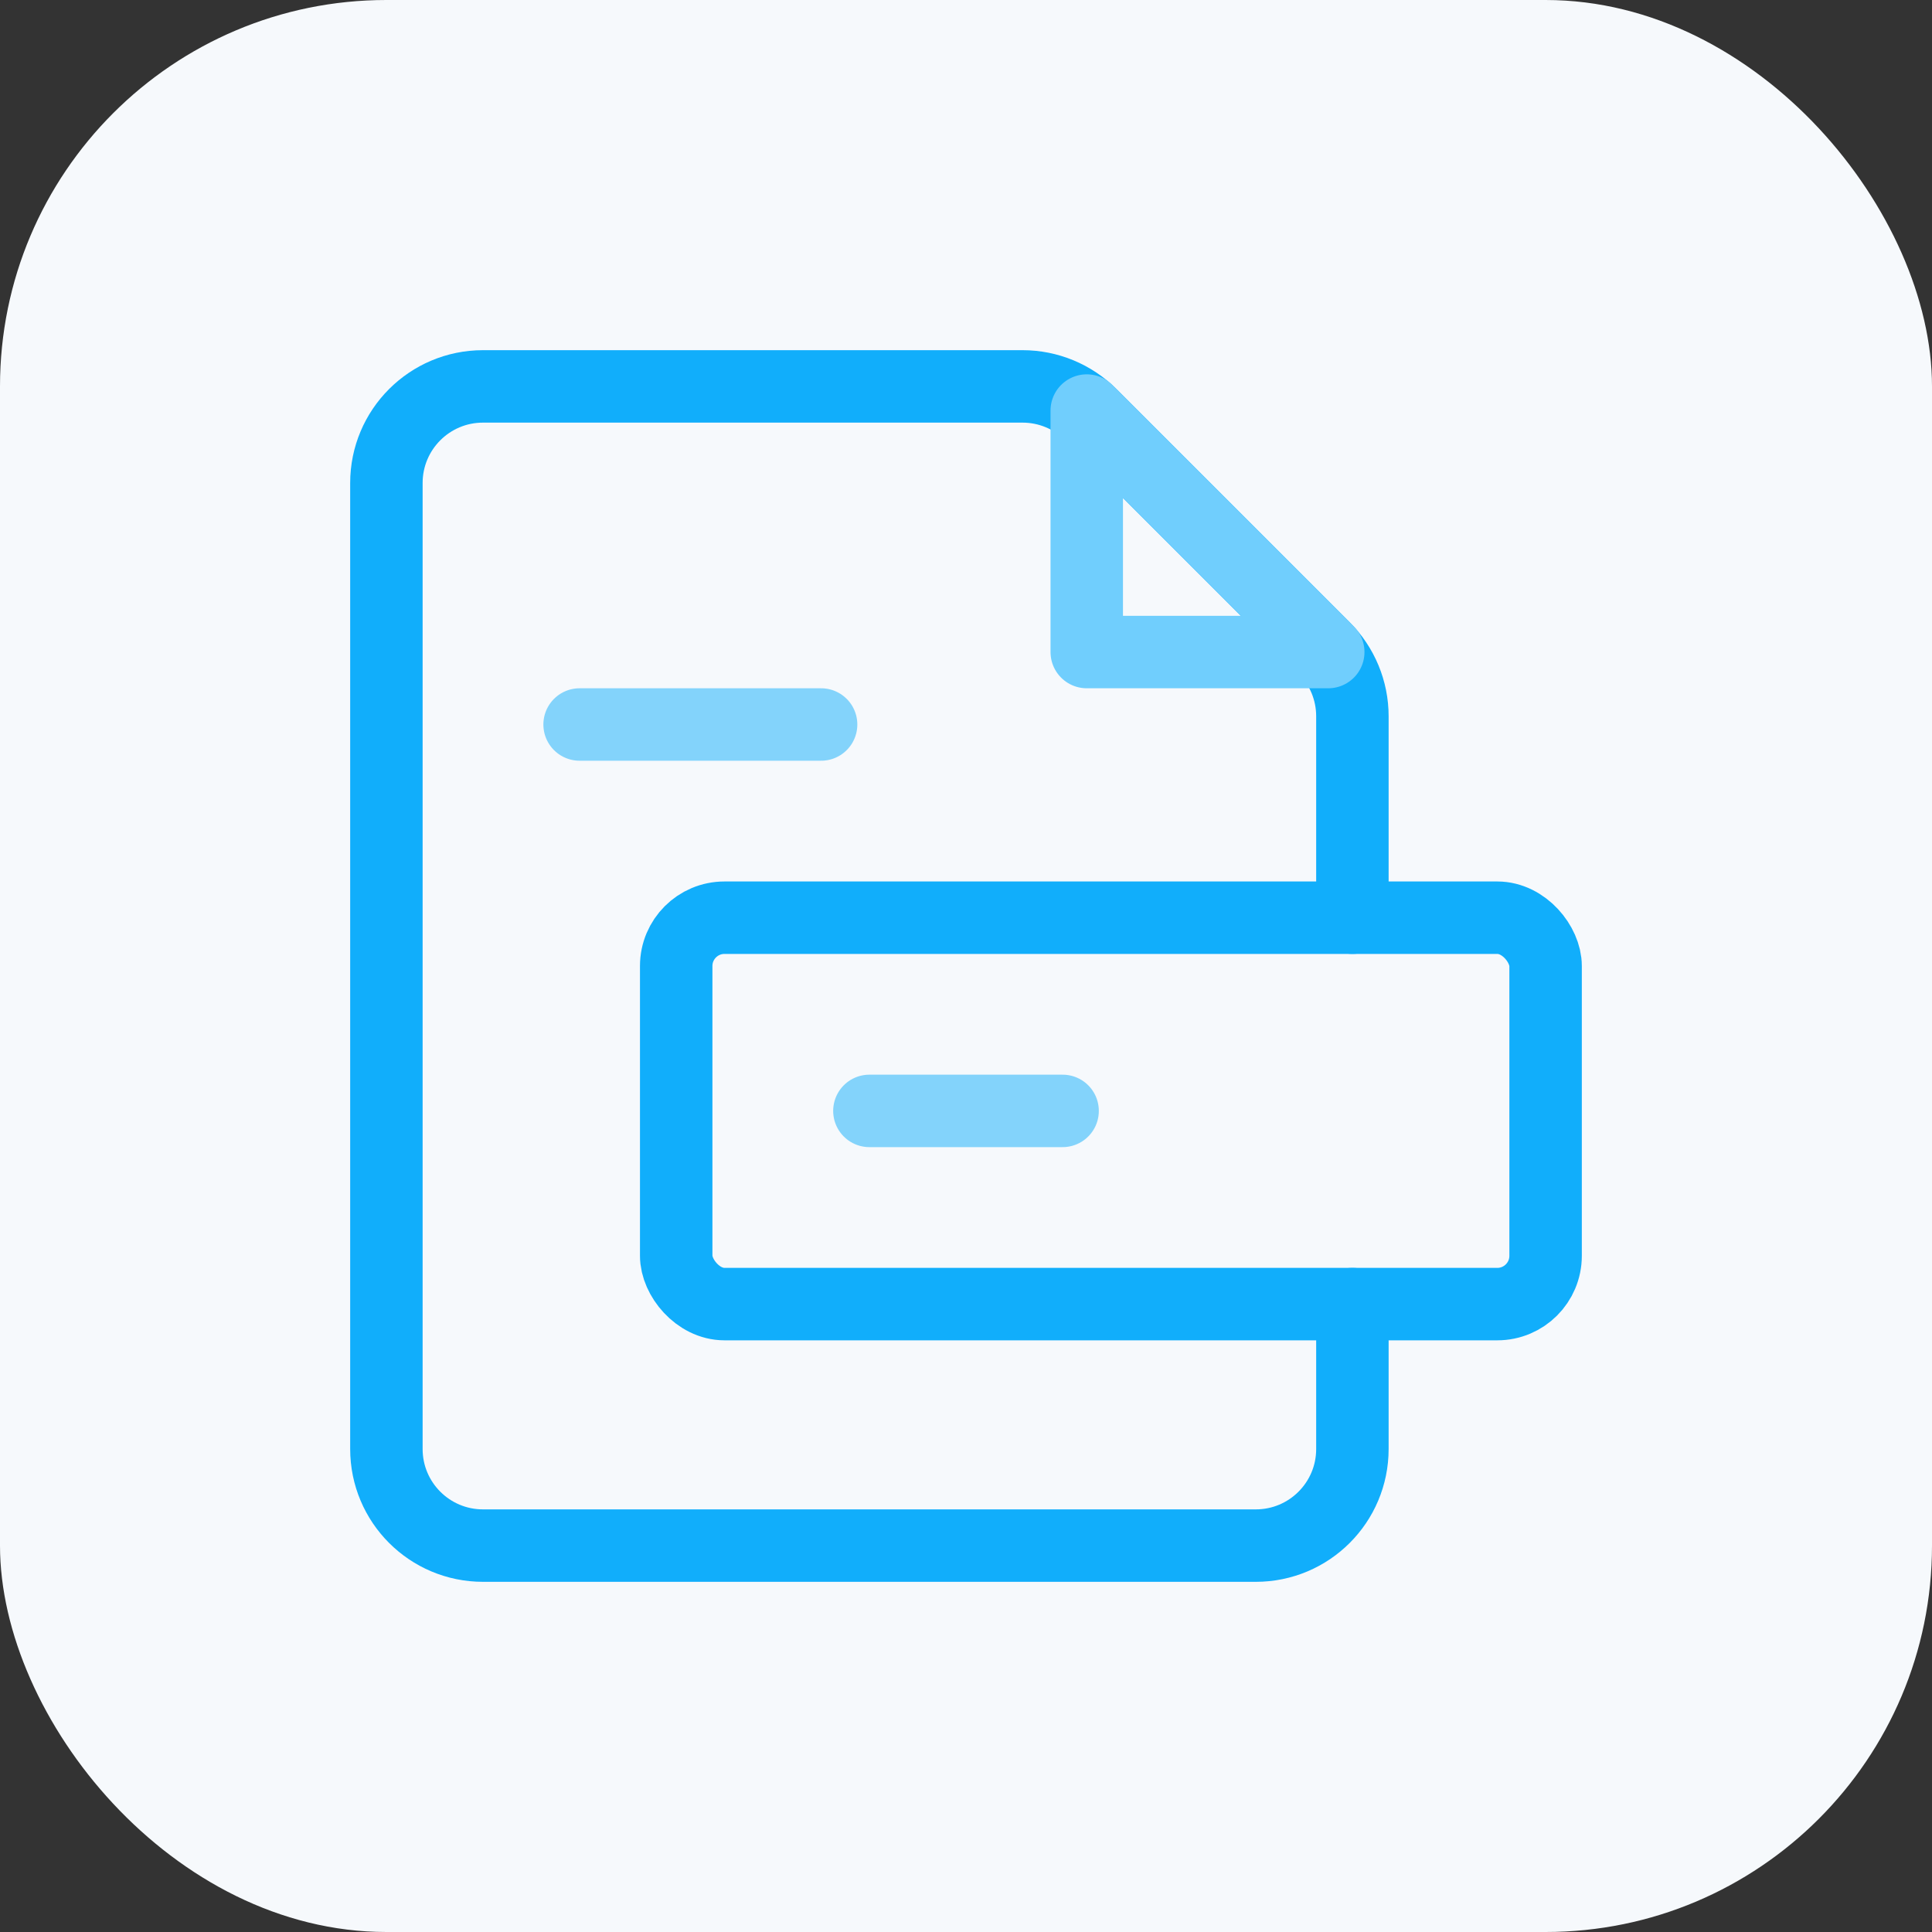 <svg xmlns="http://www.w3.org/2000/svg" width="40" height="40" viewBox="0 0 40 40" fill="none"><rect x="0" y="0" width="40" height="40" fill="#333333" stroke="none"/><rect width="40" height="40" rx="8" fill="#F6F9FC"></rect><path d="M28 19V14.828C28 14.298 27.789 13.789 27.414 13.414L22.586 8.586C22.211 8.211 21.702 8 21.172 8H10C8.895 8 8 8.895 8 10V30C8 31.105 8.895 32 10 32H26C27.105 32 28 31.105 28 30V27" stroke="#11AEFB" stroke-width="1.5" stroke-linecap="round"></path><path d="M22.5 13.5V8.5L27.5 13.5H22.5Z" stroke="#70CEFD" stroke-width="1.5" stroke-linecap="round" stroke-linejoin="round"></path><rect x="14" y="19" width="18" height="8" rx="1" stroke="#11AEFB" stroke-width="1.5" stroke-linecap="round"></rect><path opacity="0.5" d="M18 23H22" stroke="#11AEFB" stroke-width="1.5" stroke-linecap="round" stroke-linejoin="round"></path><path opacity="0.5" d="M12 15H17" stroke="#11AEFB" stroke-width="1.5" stroke-linecap="round" stroke-linejoin="round"></path></svg>